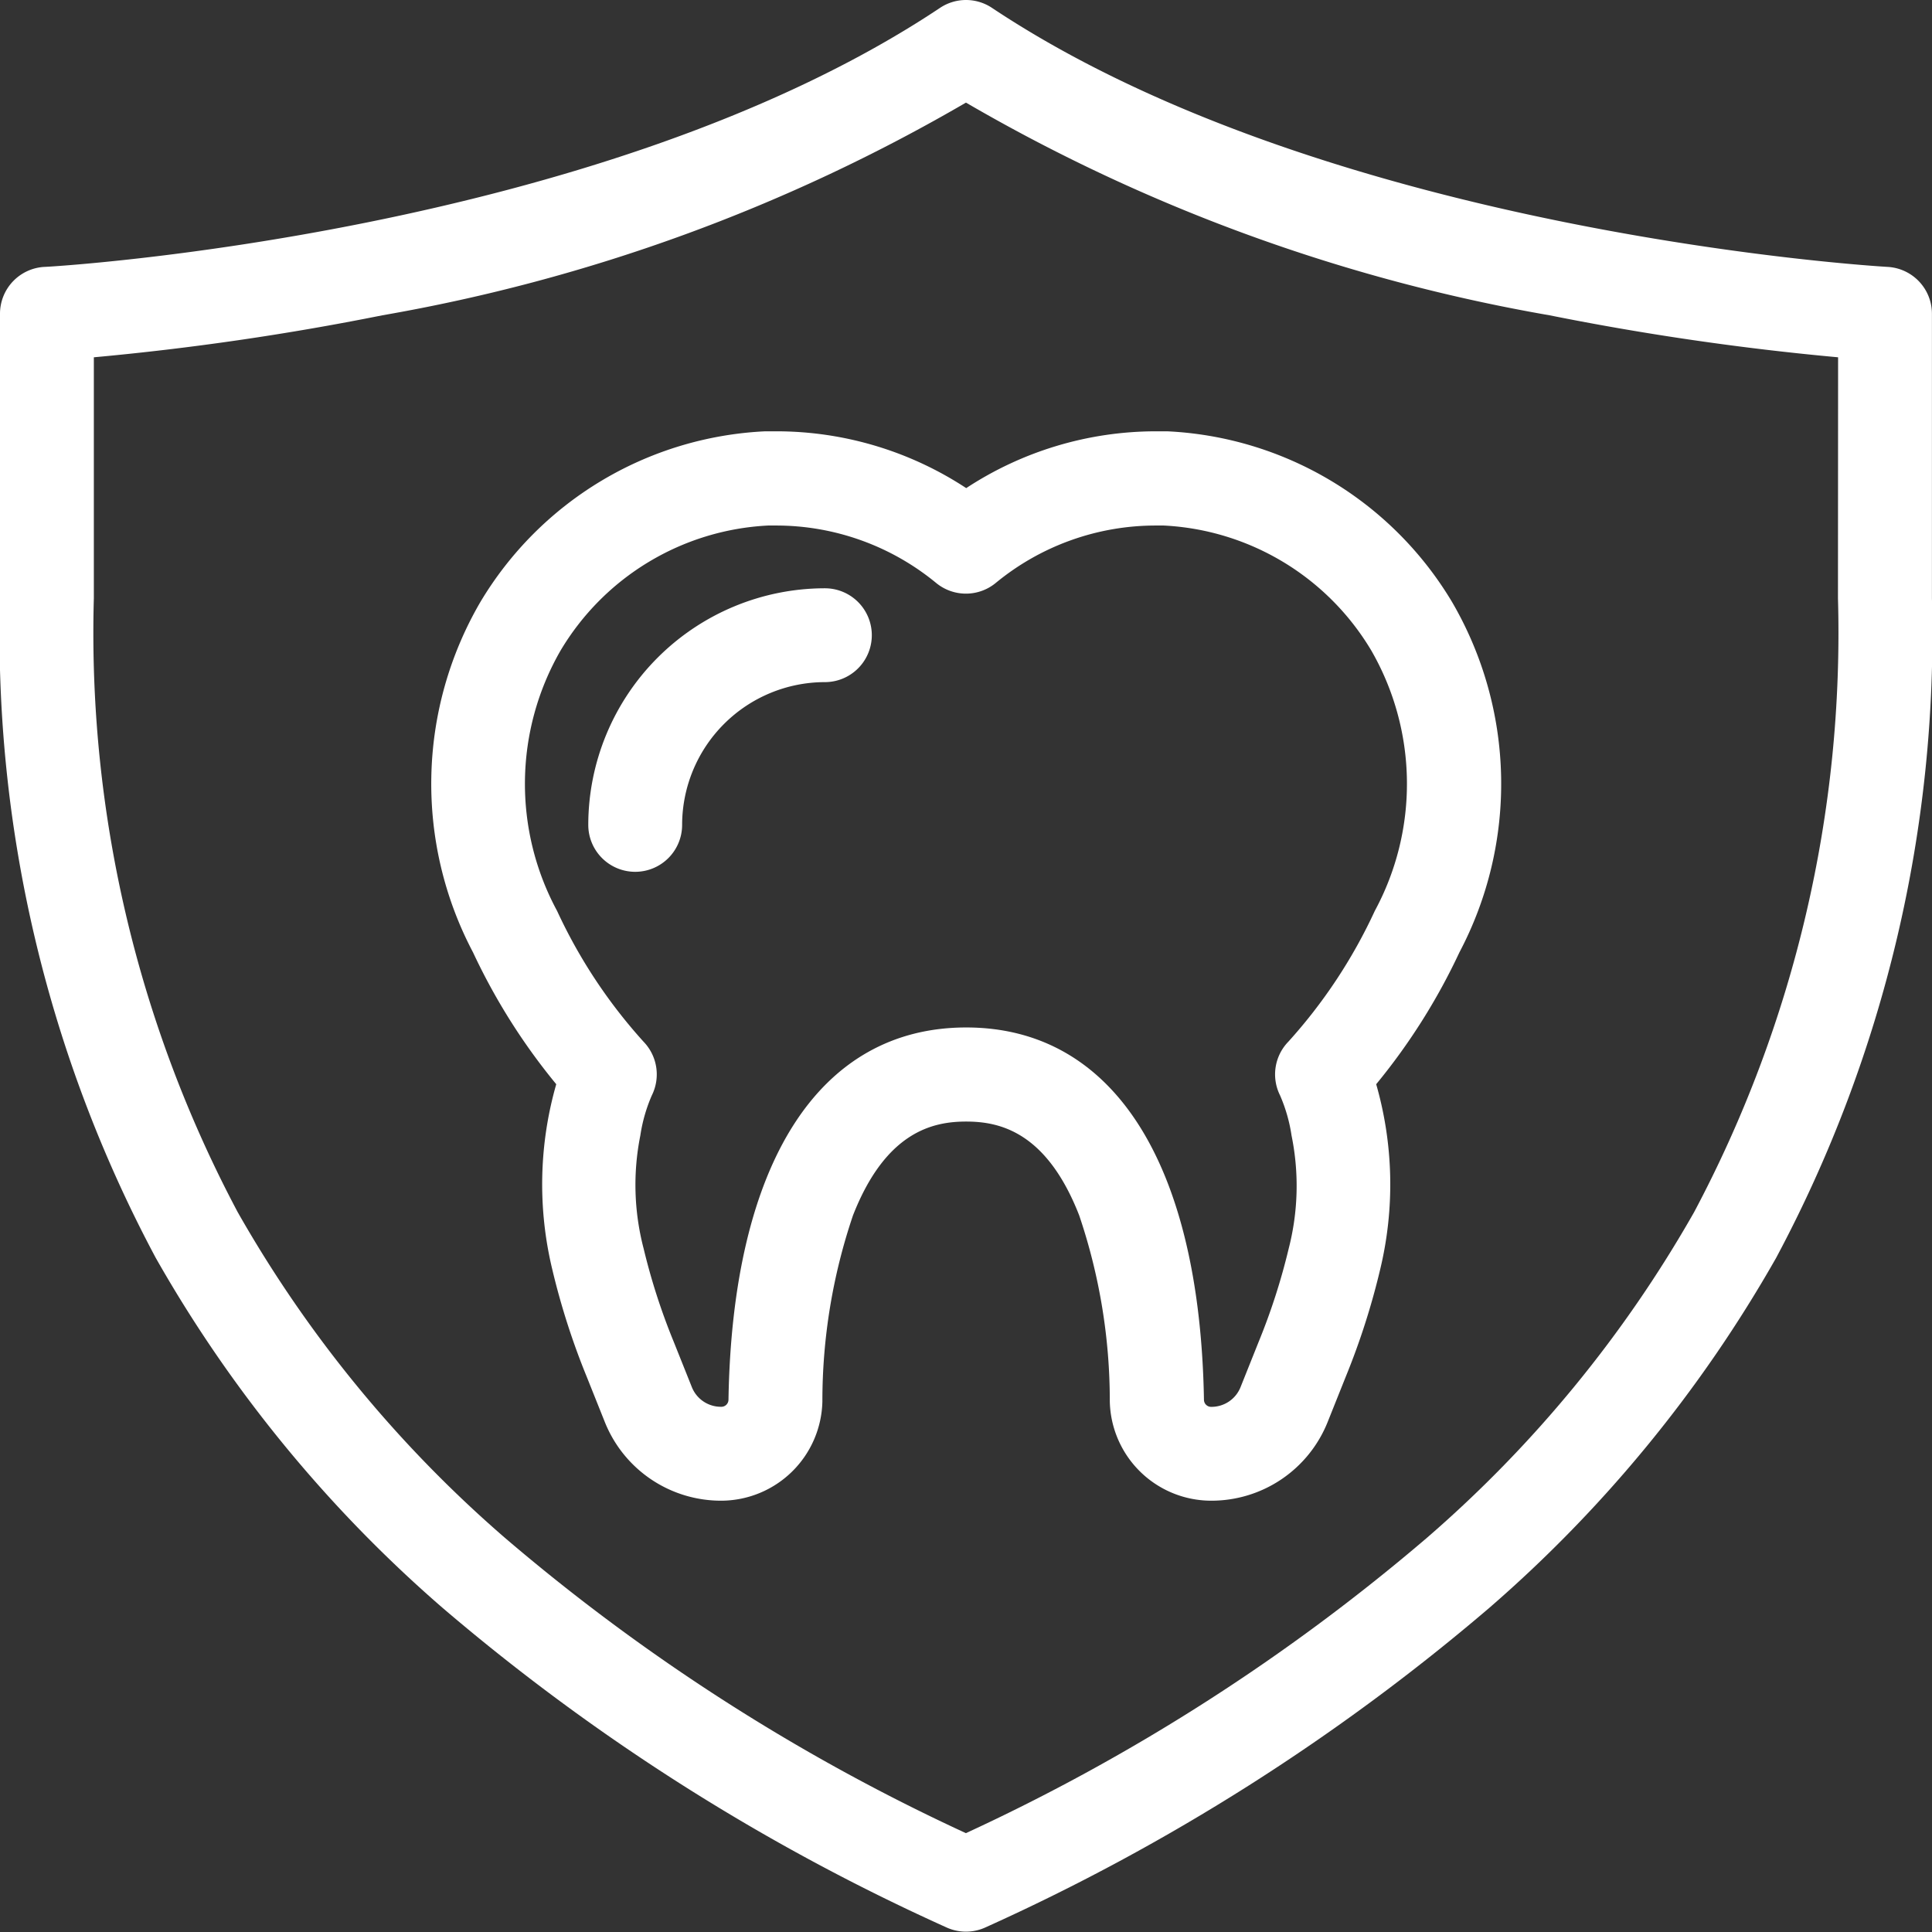 <svg xmlns="http://www.w3.org/2000/svg" width="30.881" height="30.881" viewBox="0 0 30.881 30.881"><rect x="0" y="0" width="30.881" height="30.881" fill="#333333" stroke="none"/><g transform="translate(-0.875 -0.875)"><g transform="translate(1.625 1.625)"><path d="M18.69,3.25a.749.749,0,0,1,.416.126C24.55,7,33.332,7.511,33.42,7.516a.75.75,0,0,1,.71.749v4.549a21.157,21.157,0,0,1-2.49,10.541,21.316,21.316,0,0,1-4.591,5.6,33.723,33.723,0,0,1-8.042,5.1.75.75,0,0,1-.635,0,33.724,33.724,0,0,1-8.042-5.1,21.316,21.316,0,0,1-4.591-5.6A21.157,21.157,0,0,1,3.25,12.814V8.265a.75.75,0,0,1,.711-.749c.088,0,8.87-.511,14.314-4.14A.749.749,0,0,1,18.69,3.25Zm13.94,5.711a43.7,43.7,0,0,1-4.61-.671,28.081,28.081,0,0,1-9.33-3.4,28.081,28.081,0,0,1-9.33,3.4,43.7,43.7,0,0,1-4.61.671v3.853a19.725,19.725,0,0,0,2.3,9.812,19.823,19.823,0,0,0,4.271,5.205,31.9,31.9,0,0,0,7.368,4.72,31.9,31.9,0,0,0,7.368-4.72,19.823,19.823,0,0,0,4.271-5.205,19.725,19.725,0,0,0,2.3-9.812Z" transform="translate(-4 -4)" fill="#fff"/><g transform="translate(6.894 6.894)"><path d="M67.711,72.343h0a1.622,1.622,0,0,1-1.616-1.587,9.241,9.241,0,0,0-.489-2.973c-.526-1.348-1.284-1.5-1.808-1.5s-1.282.156-1.808,1.5a9.24,9.24,0,0,0-.489,2.973,1.622,1.622,0,0,1-1.616,1.587,2,2,0,0,1-1.863-1.261l-.289-.723a11.634,11.634,0,0,1-.548-1.707,5.806,5.806,0,0,1,.062-2.966,9.931,9.931,0,0,1-1.33-2.107,5.77,5.77,0,0,1,.117-5.6,5.609,5.609,0,0,1,4.554-2.729l.18,0a5.527,5.527,0,0,1,3.032.908,5.527,5.527,0,0,1,3.032-.908l.18,0a5.609,5.609,0,0,1,4.554,2.729,5.77,5.77,0,0,1,.117,5.6,9.932,9.932,0,0,1-1.33,2.107,5.806,5.806,0,0,1,.062,2.967,11.63,11.63,0,0,1-.548,1.707l-.289.723A2,2,0,0,1,67.711,72.343ZM63.8,64.779c2.351,0,3.735,2.169,3.8,5.952a.114.114,0,0,0,.116.112h0a.5.5,0,0,0,.47-.318l.289-.723a10.159,10.159,0,0,0,.479-1.487A4.021,4.021,0,0,0,69,66.506a2.542,2.542,0,0,0-.184-.642.75.75,0,0,1,.133-.858,8.3,8.3,0,0,0,1.382-2.091,4.27,4.27,0,0,0-.055-4.159,4.1,4.1,0,0,0-3.317-2l-.132,0a4.02,4.02,0,0,0-2.554.917.75.75,0,0,1-.955,0,4.02,4.02,0,0,0-2.554-.917l-.132,0a4.1,4.1,0,0,0-3.317,2,4.27,4.27,0,0,0-.055,4.159,8.3,8.3,0,0,0,1.383,2.092.752.752,0,0,1,.132.857,2.541,2.541,0,0,0-.184.642,4.021,4.021,0,0,0,.053,1.808,10.16,10.16,0,0,0,.48,1.487l.289.723a.5.5,0,0,0,.47.318A.114.114,0,0,0,60,70.731C60.062,66.948,61.446,64.779,63.8,64.779Z" transform="translate(-56 -56)" fill="#fff"/><path d="M72,75.782a.75.75,0,0,1-.75-.75,3.786,3.786,0,0,1,3.782-3.782.75.75,0,0,1,0,1.5,2.285,2.285,0,0,0-2.282,2.282A.75.75,0,0,1,72,75.782Z" transform="translate(-69.491 -69.491)" fill="#fff"/></g></g></g></svg>